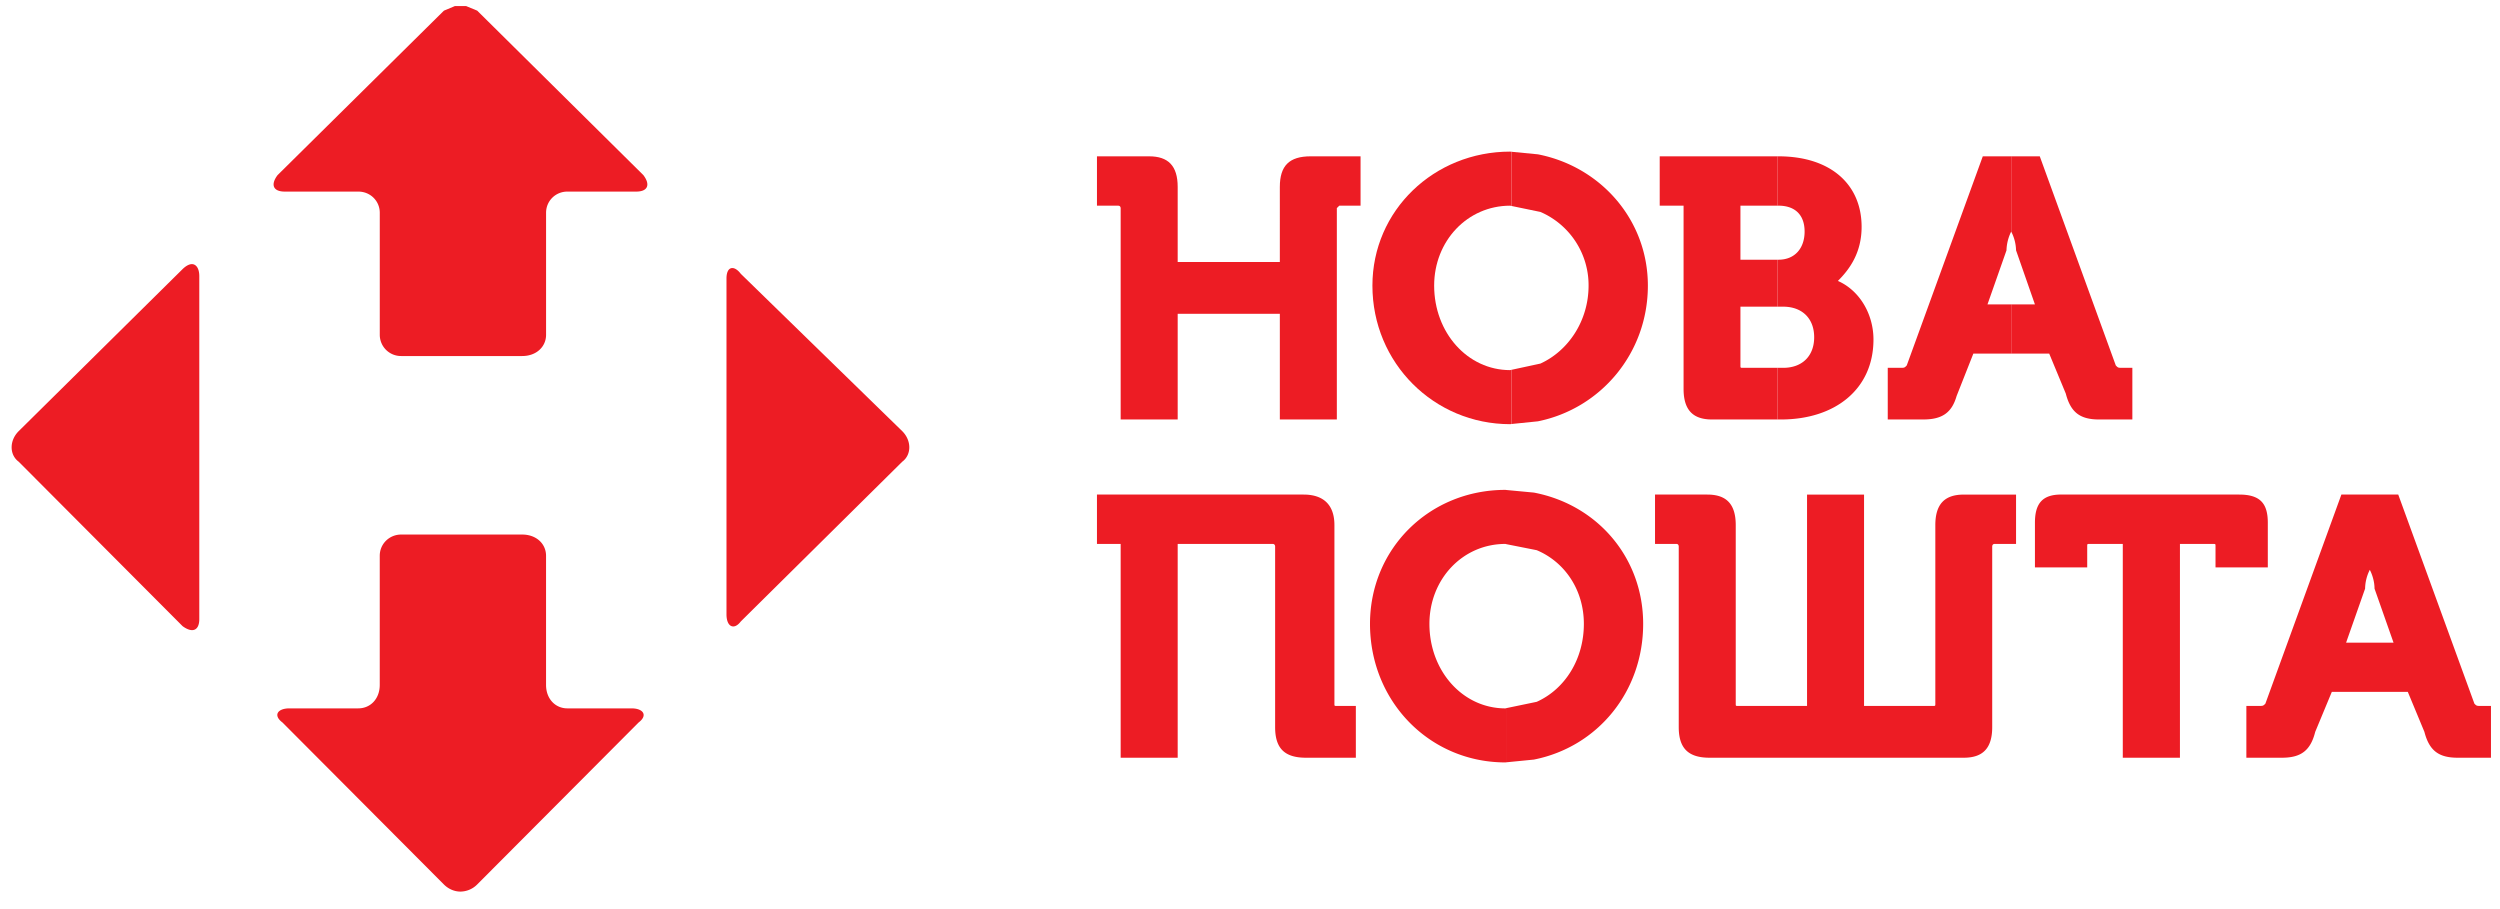 <svg width="121" height="44" fill="none" xmlns="http://www.w3.org/2000/svg"><g clip-path="url(#a)" fill-rule="evenodd" clip-rule="evenodd" fill="#ED1C24"><path d="M53.093 7.566h2.524c.92 0 1.383.454 1.383 1.48v3.635h4.944V9.046c0-1.026.457-1.48 1.494-1.48h2.413v2.389h-1.03l-.118.117v10.23h-2.759v-5.115H57v5.115h-2.76v-10.23s0-.117-.117-.117h-1.03v-2.39zM73.091 7.338l.063.007v2.623l-.063-.013c-2.067 0-3.678 1.707-3.678 3.869 0 2.272 1.61 4.09 3.678 4.09l.063-.014v2.623l-.063.007c-3.678 0-6.666-2.954-6.666-6.706 0-3.642 2.987-6.486 6.666-6.486z"/><path d="m73.153 7.345 1.28.124c3.035.592 5.324 3.167 5.324 6.355 0 3.277-2.288 5.955-5.324 6.568l-1.28.13V17.9l1.404-.303c1.356-.62 2.33-2.073 2.33-3.773a3.862 3.862 0 0 0-2.33-3.566l-1.404-.29V7.345zM80.331 7.566h5.692v2.389H84.237v2.616h1.784v2.272h-1.784v2.843c0 .117 0 .117.118.117h1.666v2.5h-3.16c-.92 0-1.376-.455-1.376-1.48V9.954h-1.155v-2.39z"/><path d="M86.022 7.566h.056c2.53 0 4.024 1.363 4.024 3.414 0 1.247-.574 2.045-1.148 2.617 1.038.454 1.722 1.59 1.722 2.836 0 2.39-1.84 3.87-4.48 3.87h-.174v-2.5h.284c.92 0 1.5-.571 1.5-1.48s-.58-1.48-1.5-1.48H86.022V12.57h.056c.809 0 1.265-.572 1.265-1.363 0-.799-.456-1.253-1.265-1.253h-.056v-2.39zM95.966 7.566h1.376v3.642a2.17 2.17 0 0 0-.228.909l-.92 2.616h1.148v2.382H95.51l-.81 2.051c-.227.792-.684 1.136-1.603 1.136h-1.73v-2.499h.575c.235 0 .235 0 .345-.117l3.68-10.12z"/><path d="M97.342 7.566h1.383l3.679 10.12c.111.117.111.117.339.117h.463v2.5h-1.611c-.92 0-1.376-.345-1.611-1.254l-.802-1.934h-1.84v-2.382h1.148l-.913-2.617a2.07 2.07 0 0 0-.235-.908V7.566zM53.093 23.937h10c.919 0 1.493.455 1.493 1.48v8.64c0 .111 0 .111.117.111h.92v2.506H63.21c-1.038 0-1.494-.454-1.494-1.48v-8.75s0-.118-.117-.118H57v10.348h-2.76V26.326h-1.147v-2.389zM72.863 23.71l.055.007v2.623l-.055-.014c-2.074 0-3.679 1.708-3.679 3.87 0 2.272 1.605 4.09 3.68 4.09l.054-.015v2.623l-.055.007c-3.679 0-6.555-2.96-6.555-6.705 0-3.642 2.876-6.486 6.555-6.486zM72.918 23.717l1.321.124c3.091.592 5.29 3.167 5.29 6.355 0 3.277-2.199 5.955-5.29 6.568l-1.32.13v-2.623l1.459-.303c1.376-.62 2.281-2.072 2.281-3.772 0-1.625-.905-2.988-2.282-3.567l-1.459-.289v-2.623zM80.103 23.937h2.531c.92 0 1.376.455 1.376 1.48v8.64c0 .111 0 .111.118.111h3.333v-10.23h2.759v10.23h3.333c.117 0 .117 0 .117-.11v-8.64c0-1.026.457-1.48 1.376-1.48h2.531v2.388H96.54c-.117 0-.117.117-.117.117v8.75c0 1.027-.457 1.481-1.377 1.481H82.745c-1.03 0-1.494-.454-1.494-1.48v-8.75s0-.118-.11-.118h-1.038v-2.389zM99.756 23.937h8.623c1.037 0 1.383.455 1.383 1.364v2.161h-2.531v-1.018c0-.118 0-.118-.118-.118h-1.604v10.348h-2.766V26.326h-1.604c-.118 0-.118 0-.118.117v1.02h-2.53V25.3c0-.91.345-1.364 1.265-1.364zM113.323 23.937h1.376v3.642a2.065 2.065 0 0 0-.228.91l-.92 2.615h1.148v2.383h-1.839l-.803 1.934c-.228.909-.691 1.253-1.611 1.253h-1.722v-2.506h.574c.236 0 .236 0 .346-.11l3.679-10.12zM114.699 23.937h1.376l3.686 10.12c.11.111.11.111.346.111h.456v2.506h-1.611c-.92 0-1.376-.344-1.611-1.253l-.803-1.934h-1.839v-2.383h1.148l-.92-2.616c0-.344-.11-.681-.228-.909v-3.642zM35.377 12.984c.131-.041.304.041.477.268l7.814 7.615c.456.454.456 1.143 0 1.48l-7.814 7.732c-.173.227-.346.282-.477.213-.132-.069-.215-.269-.215-.558V13.48c0-.283.083-.455.215-.496zM22.01.295h.553l.533.22 8.042 7.96c.346.454.228.798-.346.798H27.46c-.574 0-1.03.454-1.03 1.026v5.907c0 .571-.464 1.026-1.155 1.026h-5.857a1.028 1.028 0 0 1-1.037-1.026v-5.907c0-.572-.457-1.026-1.038-1.026h-3.56c-.575 0-.692-.344-.347-.799l8.05-7.958.525-.22zM9.41 12.812c.146.069.236.268.236.558v16.592c0 .289-.09.46-.235.516-.139.055-.34 0-.574-.172L.905 22.347c-.456-.337-.456-1.026 0-1.48l7.932-7.842c.235-.227.435-.282.574-.213zM19.417 25.872h5.857c.691 0 1.155.454 1.155 1.026v6.251c0 .682.456 1.136 1.03 1.136h3.105c.574 0 .802.338.346.682l-7.814 7.841a1.159 1.159 0 0 1-.81.345c-.283 0-.573-.117-.802-.345l-7.814-7.841c-.463-.344-.235-.682.34-.682h3.332c.581 0 1.038-.454 1.038-1.136v-6.251c0-.572.463-1.026 1.037-1.026z"/></g><defs><clipPath id="a"><path fill="#fff" transform="translate(.563 .295)" d="M0 0h120v42.857H0z"/></clipPath></defs></svg>